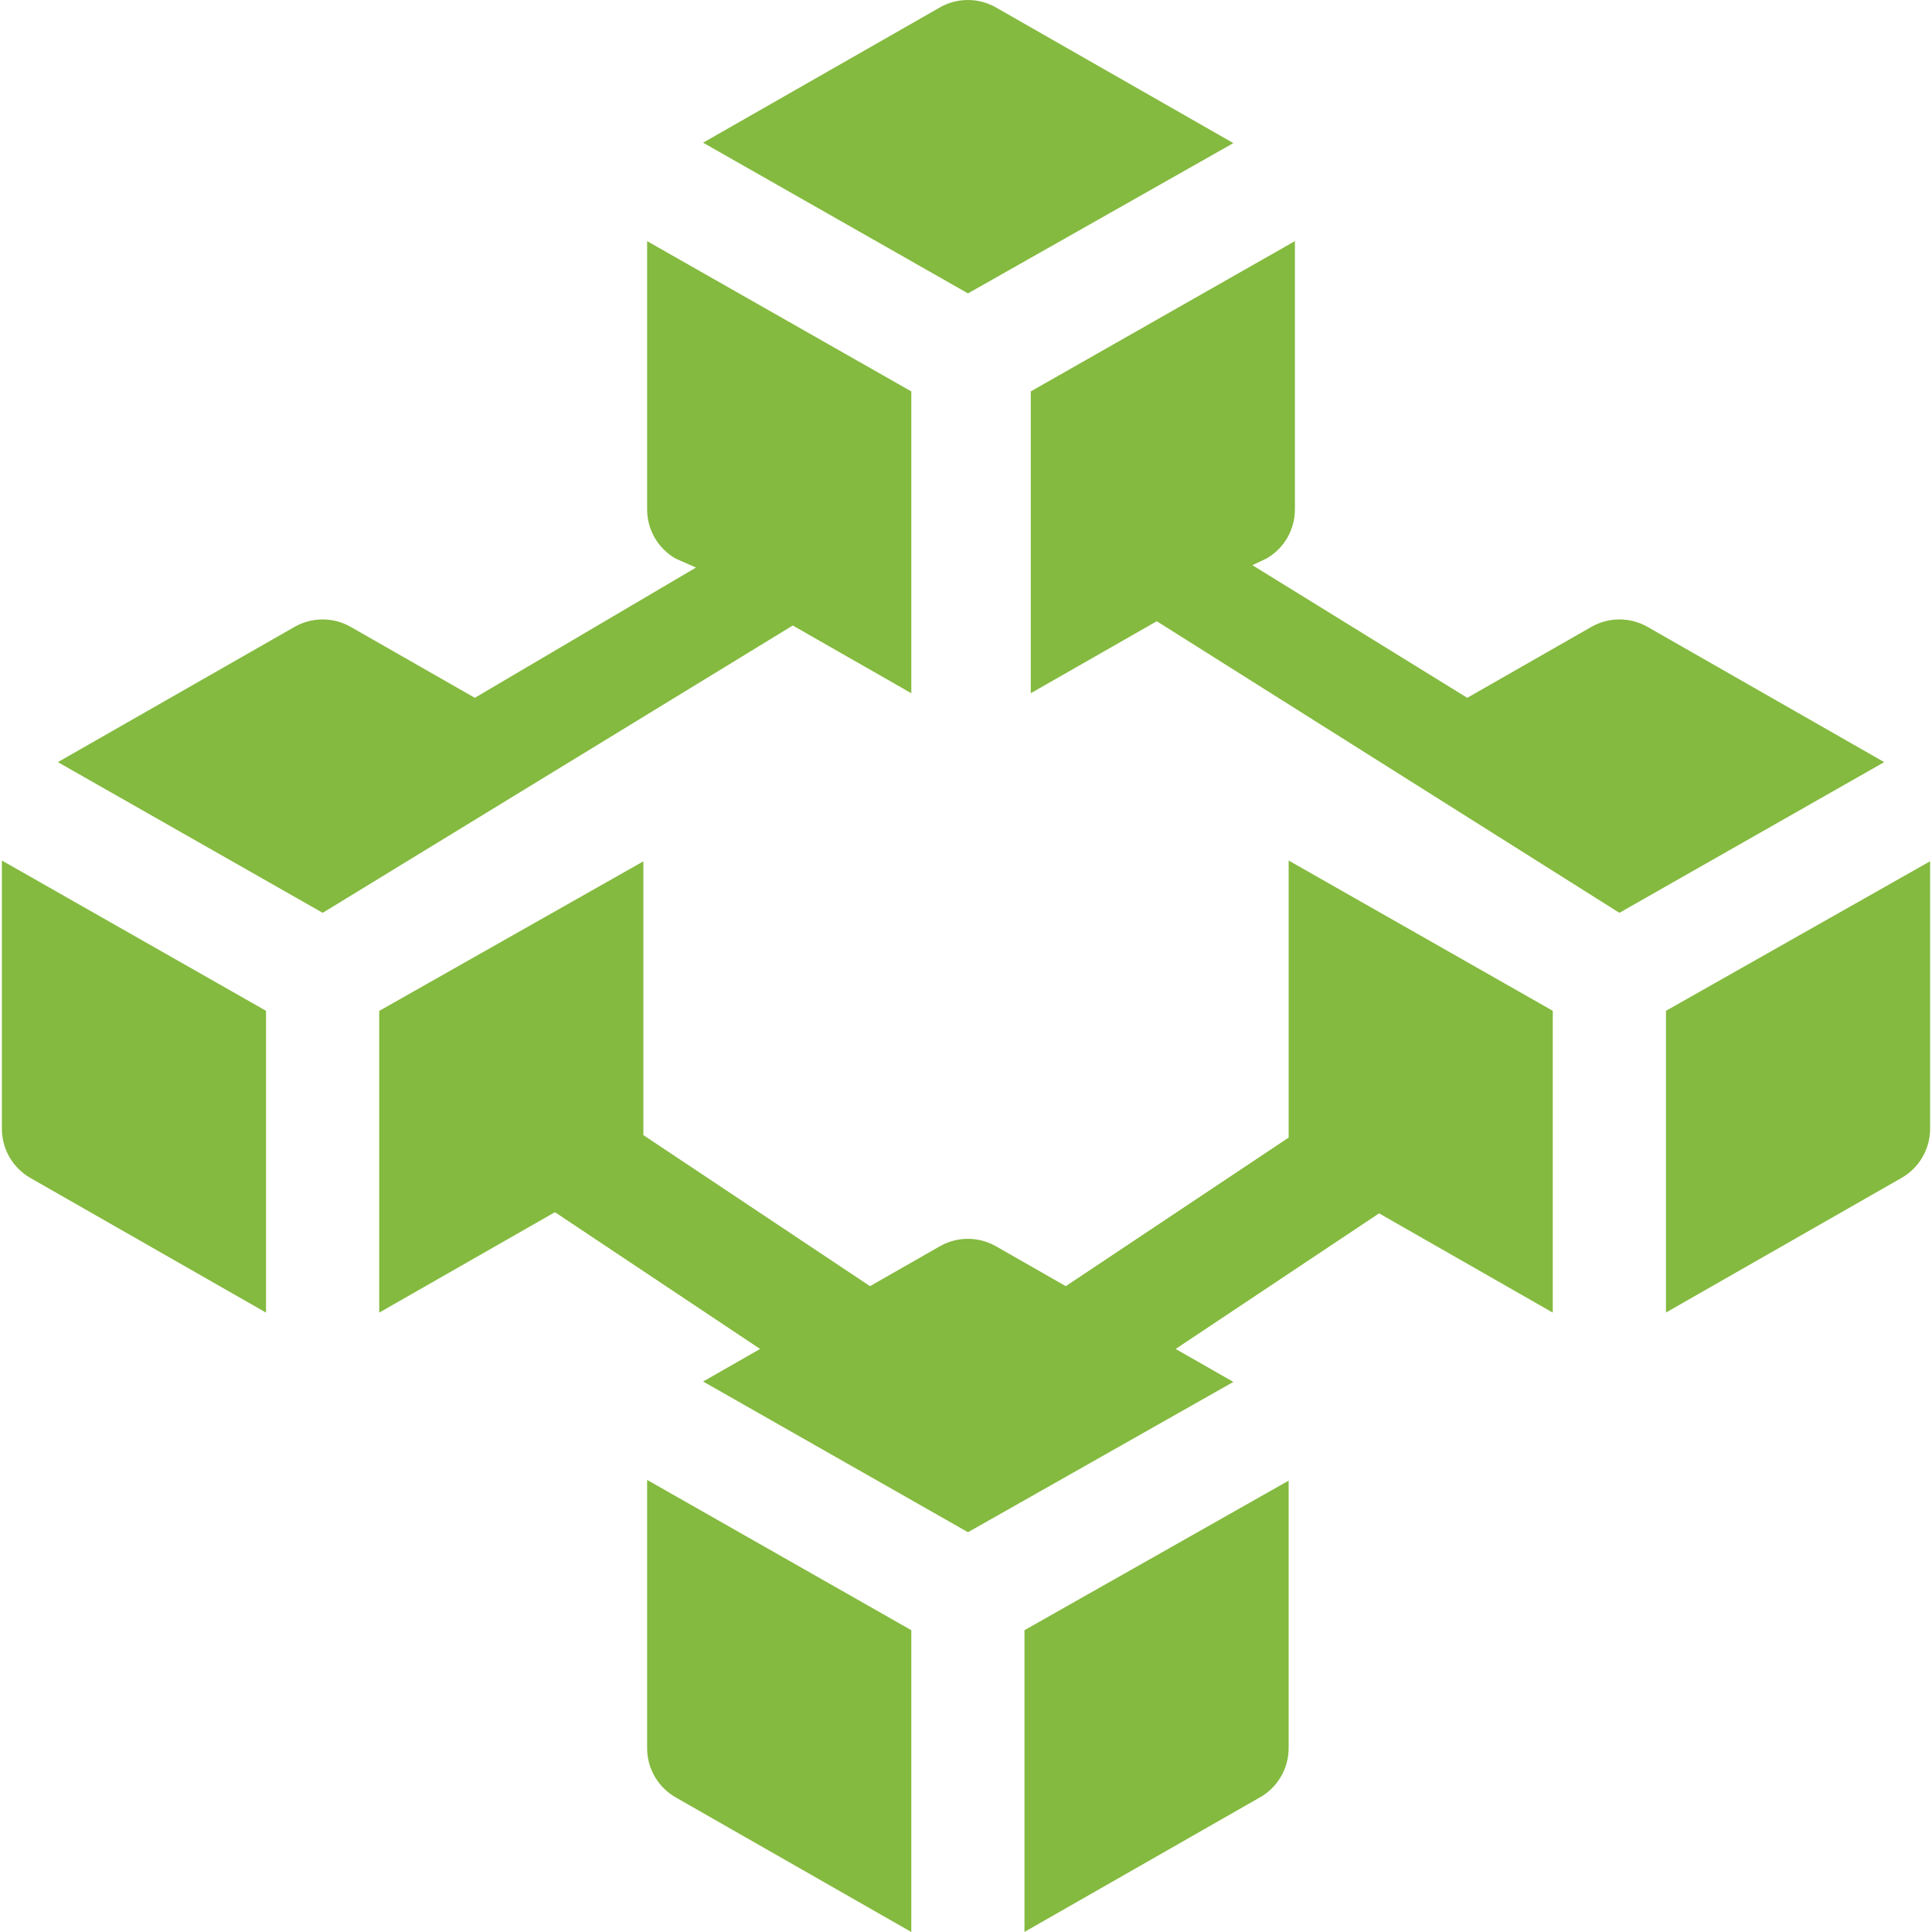 <svg width="42" height="42" viewBox="0 0 42 42" fill="none" xmlns="http://www.w3.org/2000/svg">
<path d="M26.812 3.111L21.651 0.162C21.273 -0.054 20.809 -0.054 20.431 0.162L15.285 3.102L21.043 6.378L26.812 3.111Z" fill="#84BA3F"/>
<path d="M14.068 38.005C14.068 38.446 14.305 38.854 14.688 39.073L19.811 42V35.439L14.068 32.172V38.005Z" fill="#84BA3F"/>
<path d="M22.271 41.998L27.394 39.071C27.777 38.852 28.014 38.444 28.014 38.003V32.188L22.271 35.439V41.998Z" fill="#84BA3F"/>
<path d="M0.041 24.54C0.041 24.981 0.278 25.389 0.661 25.608L5.783 28.535V21.974L0.041 18.707V24.54Z" fill="#84BA3F"/>
<path d="M36.217 21.974V28.533L41.339 25.606C41.722 25.387 41.959 24.979 41.959 24.538V18.723L36.217 21.974Z" fill="#84BA3F"/>
<path d="M19.811 15.07V8.509L14.068 5.242V11.075C14.068 11.517 14.305 11.924 14.688 12.143L15.13 12.338L10.322 15.17L7.624 13.628C7.246 13.412 6.782 13.412 6.403 13.628L1.258 16.568L7.015 19.844L17.234 13.598L19.811 15.07Z" fill="#84BA3F"/>
<path d="M35.816 13.628C35.437 13.412 34.973 13.412 34.595 13.628L31.897 15.17L27.225 12.286L27.53 12.143C27.914 11.924 28.15 11.516 28.15 11.075V5.242L22.408 8.509V15.07L25.147 13.505L35.204 19.844L40.961 16.568L35.816 13.628Z" fill="#84BA3F"/>
<path d="M28.014 24.73L23.169 27.96L21.652 27.093C21.273 26.877 20.809 26.877 20.431 27.093L18.913 27.96L13.986 24.676V18.725L8.244 21.976V28.535L12.064 26.352L16.524 29.325L15.285 30.033L21.043 33.309L26.812 30.042L25.558 29.325L29.98 26.377L33.756 28.535V21.974L28.014 18.707V24.73H28.014Z" fill="#84BA3F"/>
</svg>
